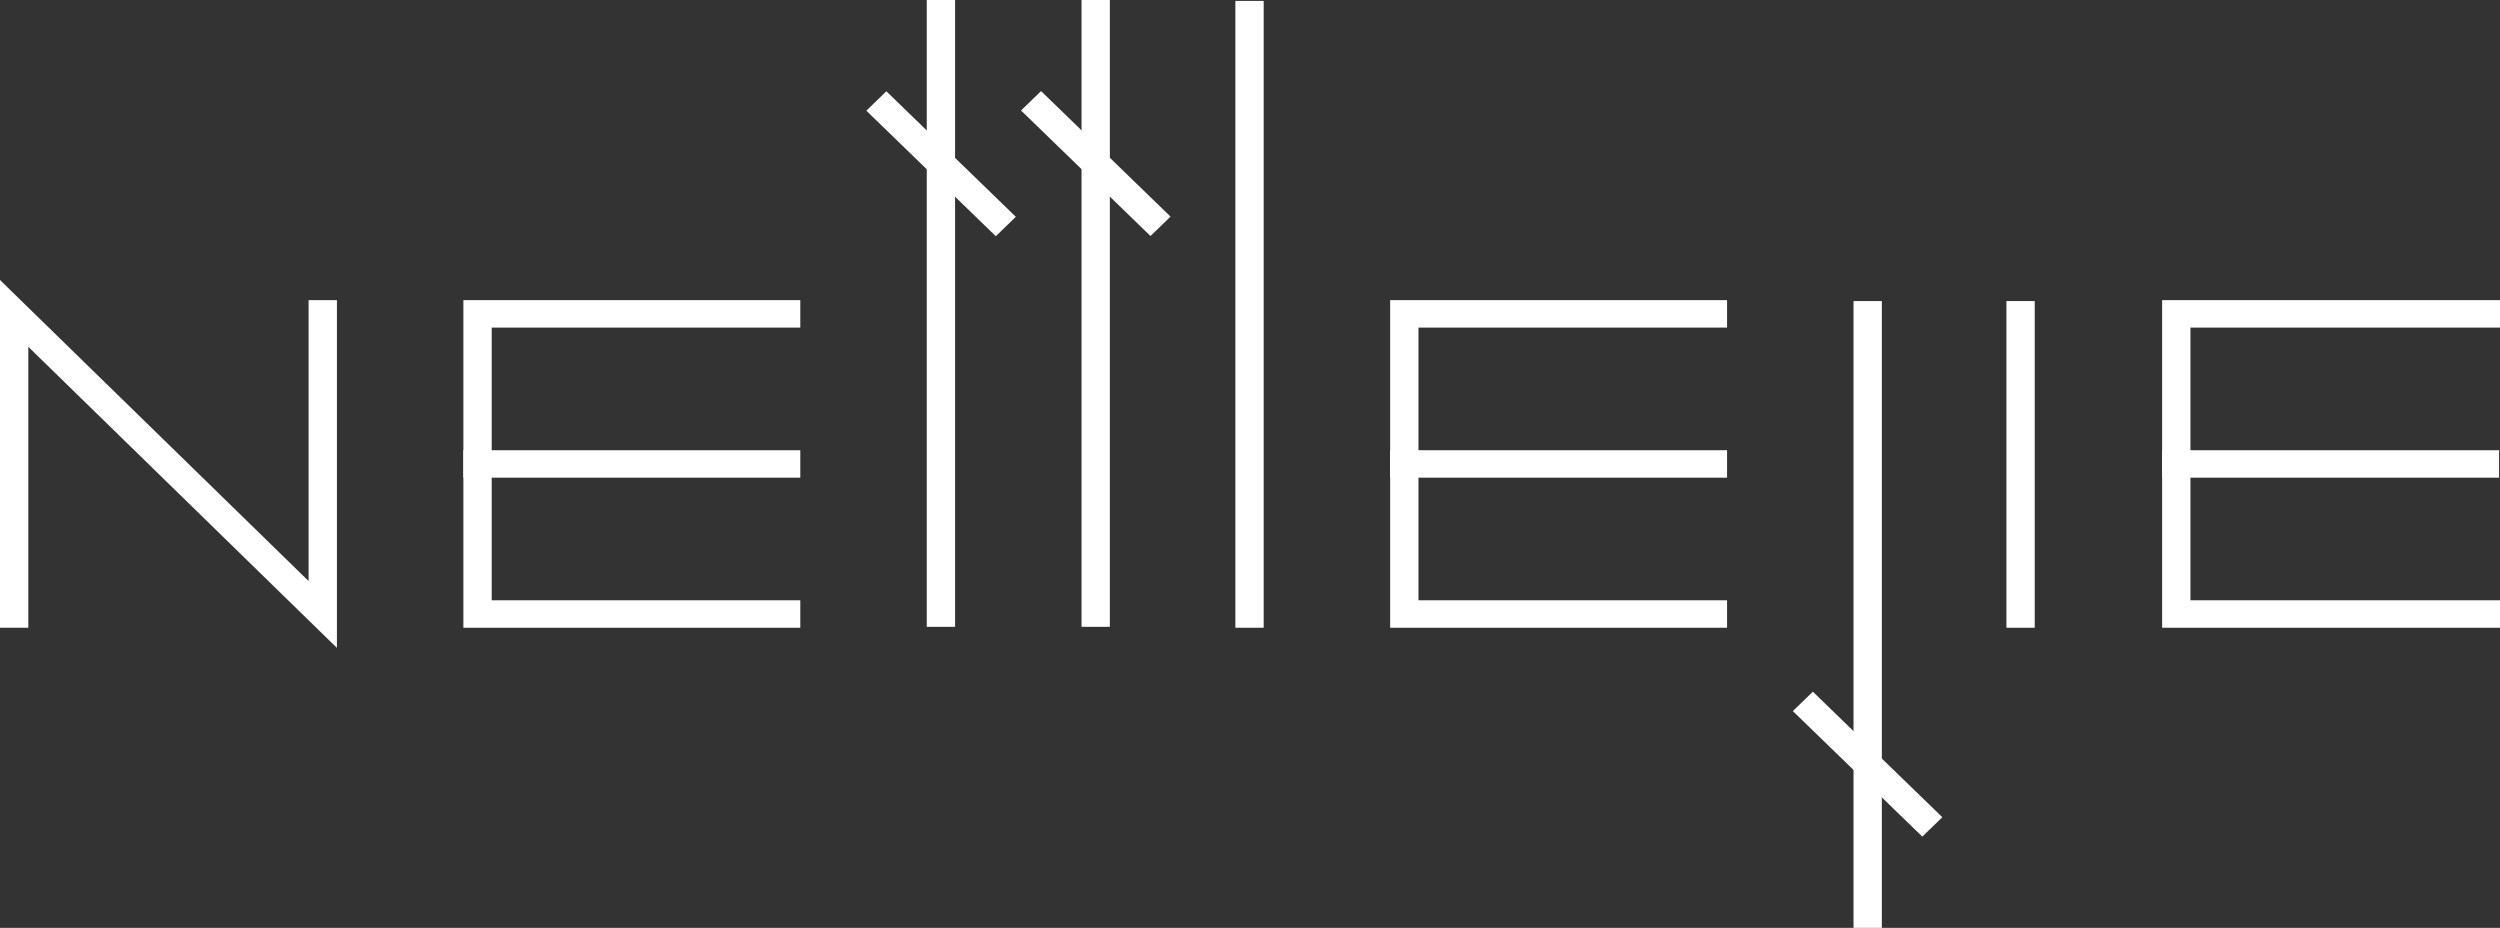 <svg width="520" height="193" viewBox="0 0 520 193" fill="none" xmlns="http://www.w3.org/2000/svg">
    <rect x="0" y="0" width="520" height="193" fill="#333333" stroke="none"/>
    <path d="M70.079 134.757L5.889 72.137V130.57H0V58.243L64.19 120.863V62.43H70.079V134.757Z" fill="white" />
    <path d="M166.463 130.57H96.383V62.43H166.463V68.14H102.273V124.86H166.463V130.57Z" fill="white" />
    <path d="M166.463 93.645H96.383V99.355H166.463V93.645Z" fill="white" />
    <path d="M359.23 130.57H289.151V62.43H359.23V68.14H295.04V124.86H359.23V130.57Z" fill="white" />
    <path d="M359.23 93.645H289.151V99.355H359.23V93.645Z" fill="white" />
    <path d="M520 130.57H449.724V62.43H520V68.14H455.613V124.86H520V130.57Z" fill="white" />
    <path d="M519.804 93.645H449.724V99.355H519.804V93.645Z" fill="white" />
    <path d="M423.224 62.62H417.335V130.57H423.224V62.62Z" fill="white" />
    <path d="M377.075 143.87L372.911 147.907L399.839 174.017L404.003 169.979L377.075 143.87Z" fill="white" />
    <path d="M391.423 62.62H385.534V193H391.423V62.62Z" fill="white" />
    <path d="M216.54 18.945L212.376 22.982L239.304 49.092L243.468 45.054L216.54 18.945Z" fill="white" />
    <path d="M230.849 0H224.96V130.38H230.849V0Z" fill="white" />
    <path d="M184.363 18.986L180.199 23.023L207.127 49.133L211.291 45.095L184.363 18.986Z" fill="white" />
    <path d="M198.656 0H192.767V130.38H198.656V0Z" fill="white" />
    <path d="M262.846 0.19H256.957V130.57H262.846V0.19Z" fill="white" />
</svg>

